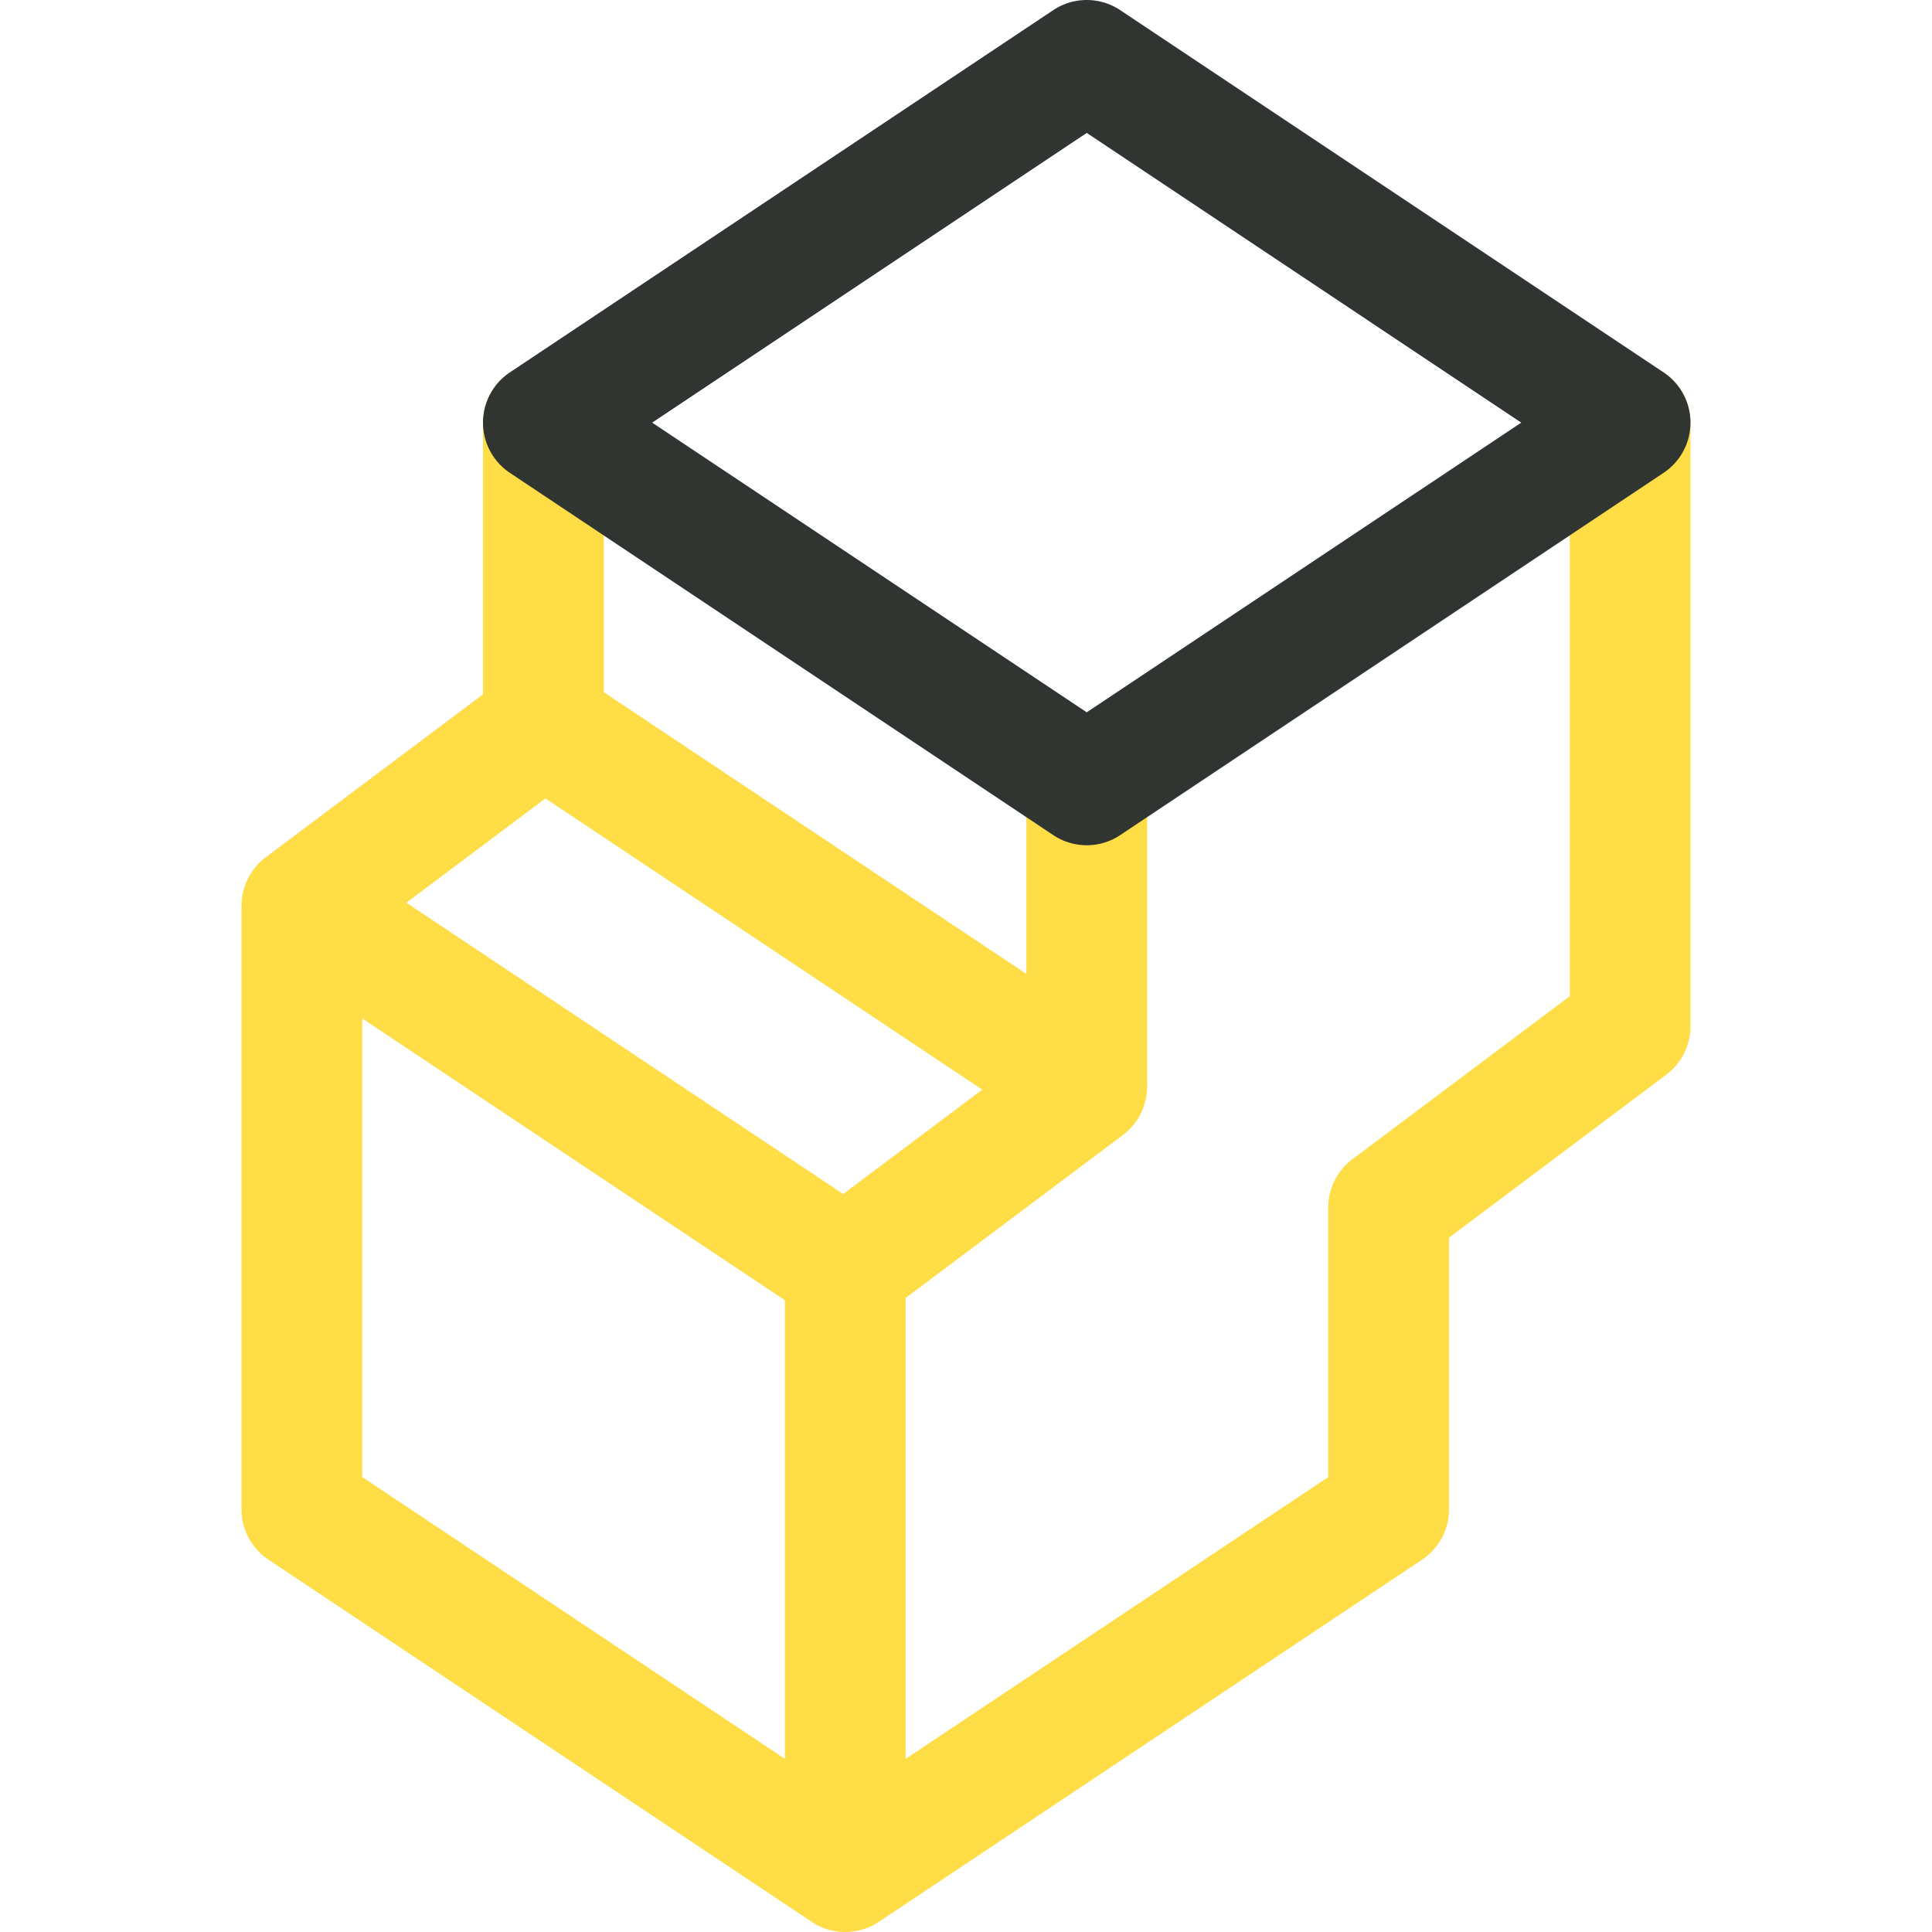 <svg xmlns="http://www.w3.org/2000/svg" xmlns:xlink="http://www.w3.org/1999/xlink" width="200" height="200" viewBox="0 0 200 200"><defs><style>.a{fill:#fff;}.b{clip-path:url(#a);}.c{fill:#ffdd47;}.d{fill:#313532;}</style><clipPath id="a"><rect class="a" width="200" height="200" transform="translate(683 4757)"/></clipPath></defs><g class="b" transform="translate(-683 -4757)"><g transform="translate(665.813 4739.813)"><path class="c" d="M185.937,54.687a6.25,6.25,0,0,0-6.25,6.25v59.375l-22.5,16.875a6.249,6.249,0,0,0-2.5,5v27.905l-43.75,29.166v-47.7l22.5-16.875a6.286,6.286,0,0,0,.541-.459c.037-.035.07-.073.107-.109a6.076,6.076,0,0,0,.424-.465c.039-.048.077-.095.115-.143a6.282,6.282,0,0,0,.4-.572c.011-.018.023-.035.034-.053a6.2,6.2,0,0,0,.352-.687c.02-.046.037-.094.056-.14.078-.191.146-.384.2-.58.019-.063.038-.125.055-.189a6.42,6.42,0,0,0,.153-.737c0-.022,0-.045.006-.066a6.4,6.4,0,0,0,.048-.7c0-.033.007-.064.007-.1V101.367a6.25,6.25,0,0,0-12.5,0v16.64L79.689,88.841v-27.9a6.25,6.25,0,0,0-12.5,0V89.062l-22.5,16.875a6.245,6.245,0,0,0-2.492,5h-.009v62.5a6.249,6.249,0,0,0,2.783,5.2L100.411,215.6s.651.442.982.648a6.236,6.236,0,0,0,6.76-.109l56.25-37.5a6.247,6.247,0,0,0,2.783-5.2V145.312l22.5-16.875a6.249,6.249,0,0,0,2.5-5v-62.5A6.249,6.249,0,0,0,185.937,54.687ZM73.65,99.84l45.221,30.148-14.4,10.8L59.254,110.638ZM54.687,122.615l43.75,29.166v47.477l-43.75-29.166Z"/><path class="d" d="M129.687,104.687a6.244,6.244,0,0,1-3.467-1.05l-56.25-37.5a6.25,6.25,0,0,1,0-10.4l56.25-37.5a6.247,6.247,0,0,1,6.931,0l.784.522,0,0L189.4,55.737a6.249,6.249,0,0,1,0,10.4l-56.25,37.5a6.244,6.244,0,0,1-3.467,1.05ZM84.7,60.937l44.983,29.988,44.983-29.988L129.687,30.948Z"/></g></g></svg>